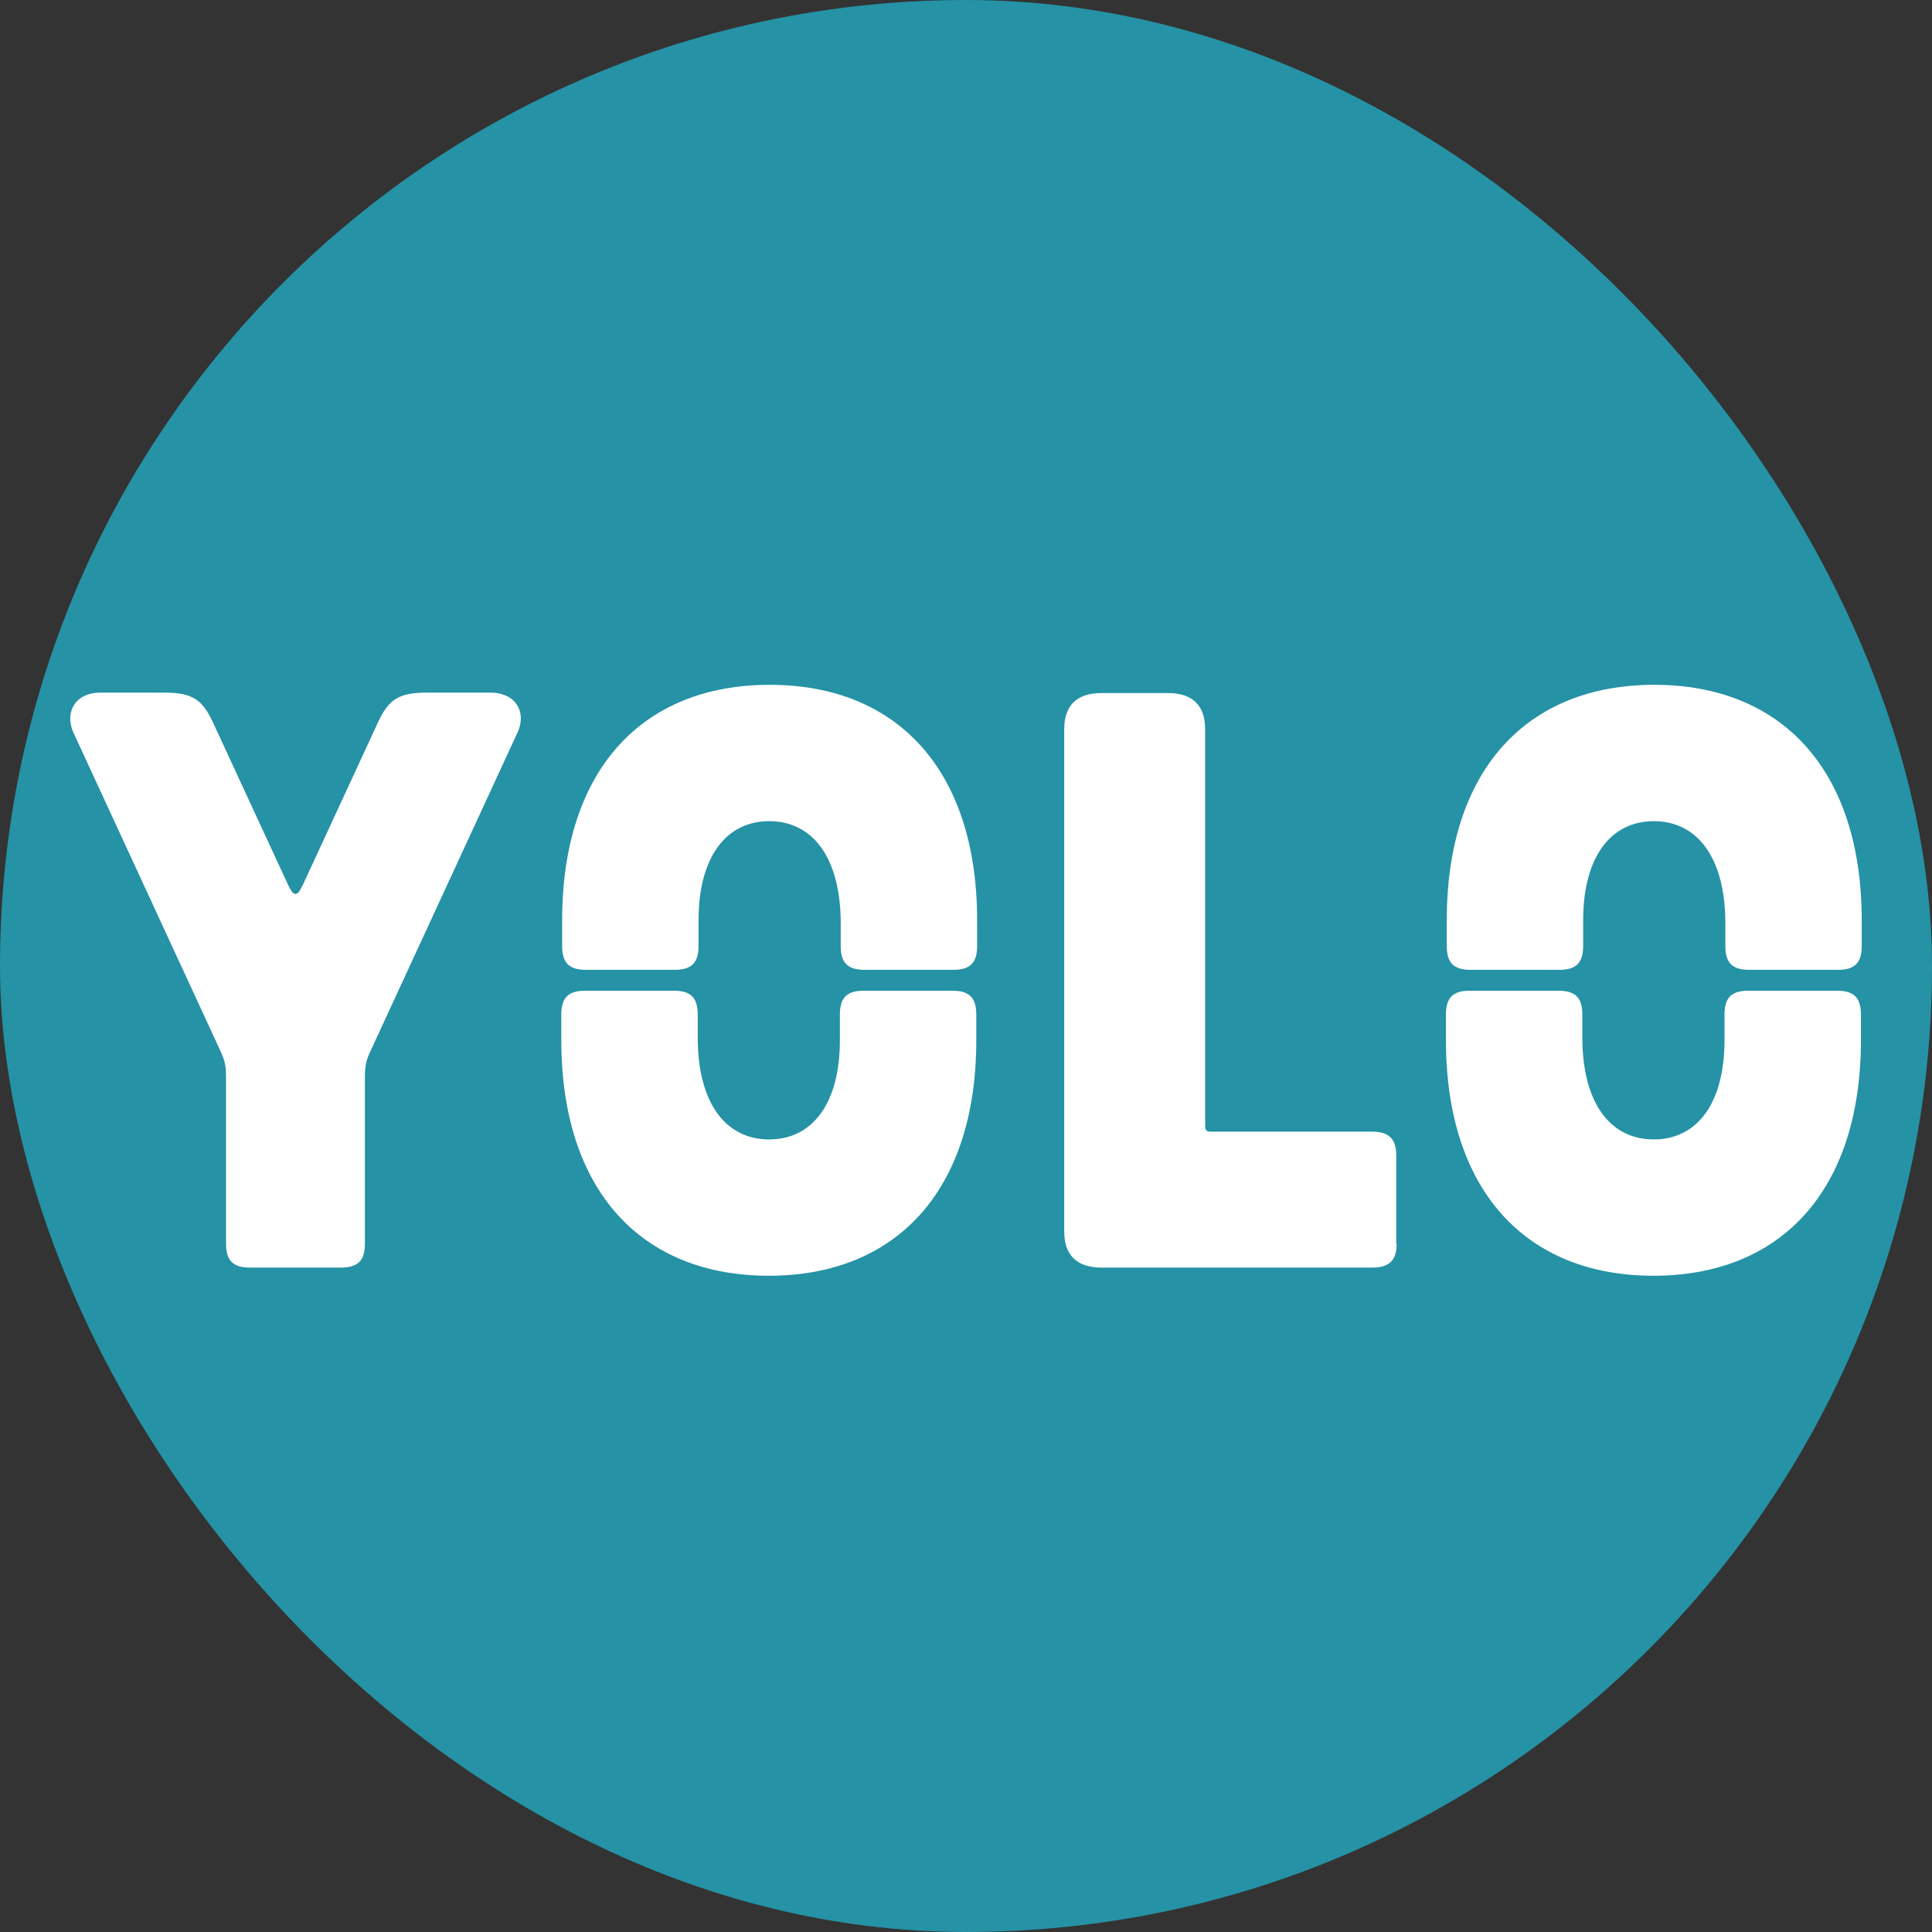 <svg width="55" height="55" viewBox="0 0 55 55" fill="none" xmlns="http://www.w3.org/2000/svg">
<rect x="0" y="0" width="55" height="55" fill="#333333" stroke="none"/>
<rect width="55" height="55" rx="27.5" fill="#2592A5"/>
<path d="M7.125 36.086C6.645 36.086 6.435 35.899 6.435 35.408V30.685C6.435 30.381 6.411 30.217 6.294 29.96L2.083 20.84C1.849 20.302 2.107 19.718 2.867 19.718H4.68C5.464 19.718 5.756 19.905 6.06 20.56L8.201 25.19C8.294 25.377 8.341 25.447 8.411 25.447C8.482 25.447 8.528 25.377 8.622 25.19L10.762 20.56C11.067 19.905 11.359 19.718 12.143 19.718H13.956C14.716 19.718 14.985 20.302 14.739 20.84L10.529 29.96C10.412 30.217 10.388 30.381 10.388 30.685V35.408C10.388 35.899 10.178 36.086 9.698 36.086H7.125Z" fill="white"/>
<path d="M21.898 32.437C23.114 32.437 23.91 31.431 23.91 29.607V28.882C23.91 28.391 24.12 28.204 24.588 28.204H27.115C27.582 28.204 27.793 28.391 27.793 28.882V29.607C27.793 33.91 25.5 36.318 21.886 36.318C18.272 36.318 15.979 33.91 15.979 29.607V28.882C15.979 28.391 16.19 28.204 16.657 28.204H19.184C19.652 28.204 19.863 28.391 19.863 28.882V29.607C19.886 31.443 20.681 32.437 21.898 32.437Z" fill="white"/>
<path d="M21.898 23.377C20.681 23.377 19.886 24.382 19.886 26.206V26.931C19.886 27.422 19.675 27.609 19.208 27.609H16.681C16.213 27.609 16.003 27.422 16.003 26.931V26.206C16.003 21.904 18.295 19.495 21.91 19.495C25.524 19.495 27.817 21.904 27.817 26.206V26.931C27.817 27.422 27.606 27.609 27.138 27.609H24.612C24.144 27.609 23.933 27.422 23.933 26.931V26.206C23.91 24.382 23.114 23.377 21.898 23.377Z" fill="white"/>
<path d="M47.081 32.437C48.298 32.437 49.093 31.431 49.093 29.607V28.882C49.093 28.391 49.304 28.204 49.772 28.204H52.298C52.766 28.204 52.977 28.391 52.977 28.882V29.607C52.977 33.91 50.684 36.318 47.07 36.318C43.455 36.318 41.163 33.91 41.163 29.607V28.882C41.163 28.391 41.373 28.204 41.841 28.204H44.368C44.836 28.204 45.046 28.391 45.046 28.882V29.607C45.07 31.443 45.865 32.437 47.081 32.437Z" fill="white"/>
<path d="M47.081 23.377C45.865 23.377 45.069 24.382 45.069 26.206V26.931C45.069 27.422 44.859 27.609 44.391 27.609H41.864C41.397 27.609 41.186 27.422 41.186 26.931V26.206C41.186 21.904 43.479 19.495 47.093 19.495C50.707 19.495 53 21.904 53 26.206V26.931C53 27.422 52.789 27.609 52.322 27.609H49.795C49.327 27.609 49.117 27.422 49.117 26.931V26.206C49.093 24.382 48.298 23.377 47.081 23.377Z" fill="white"/>
<path d="M39.759 35.407C39.759 35.875 39.56 36.086 39.057 36.086H31.361C30.659 36.086 30.296 35.735 30.296 35.057V20.757C30.296 20.079 30.659 19.729 31.361 19.729H33.244C33.946 19.729 34.308 20.079 34.308 20.757V32.075C34.308 32.169 34.355 32.215 34.449 32.215H39.046C39.549 32.215 39.748 32.426 39.748 32.894V35.407H39.759Z" fill="white"/>
</svg>
